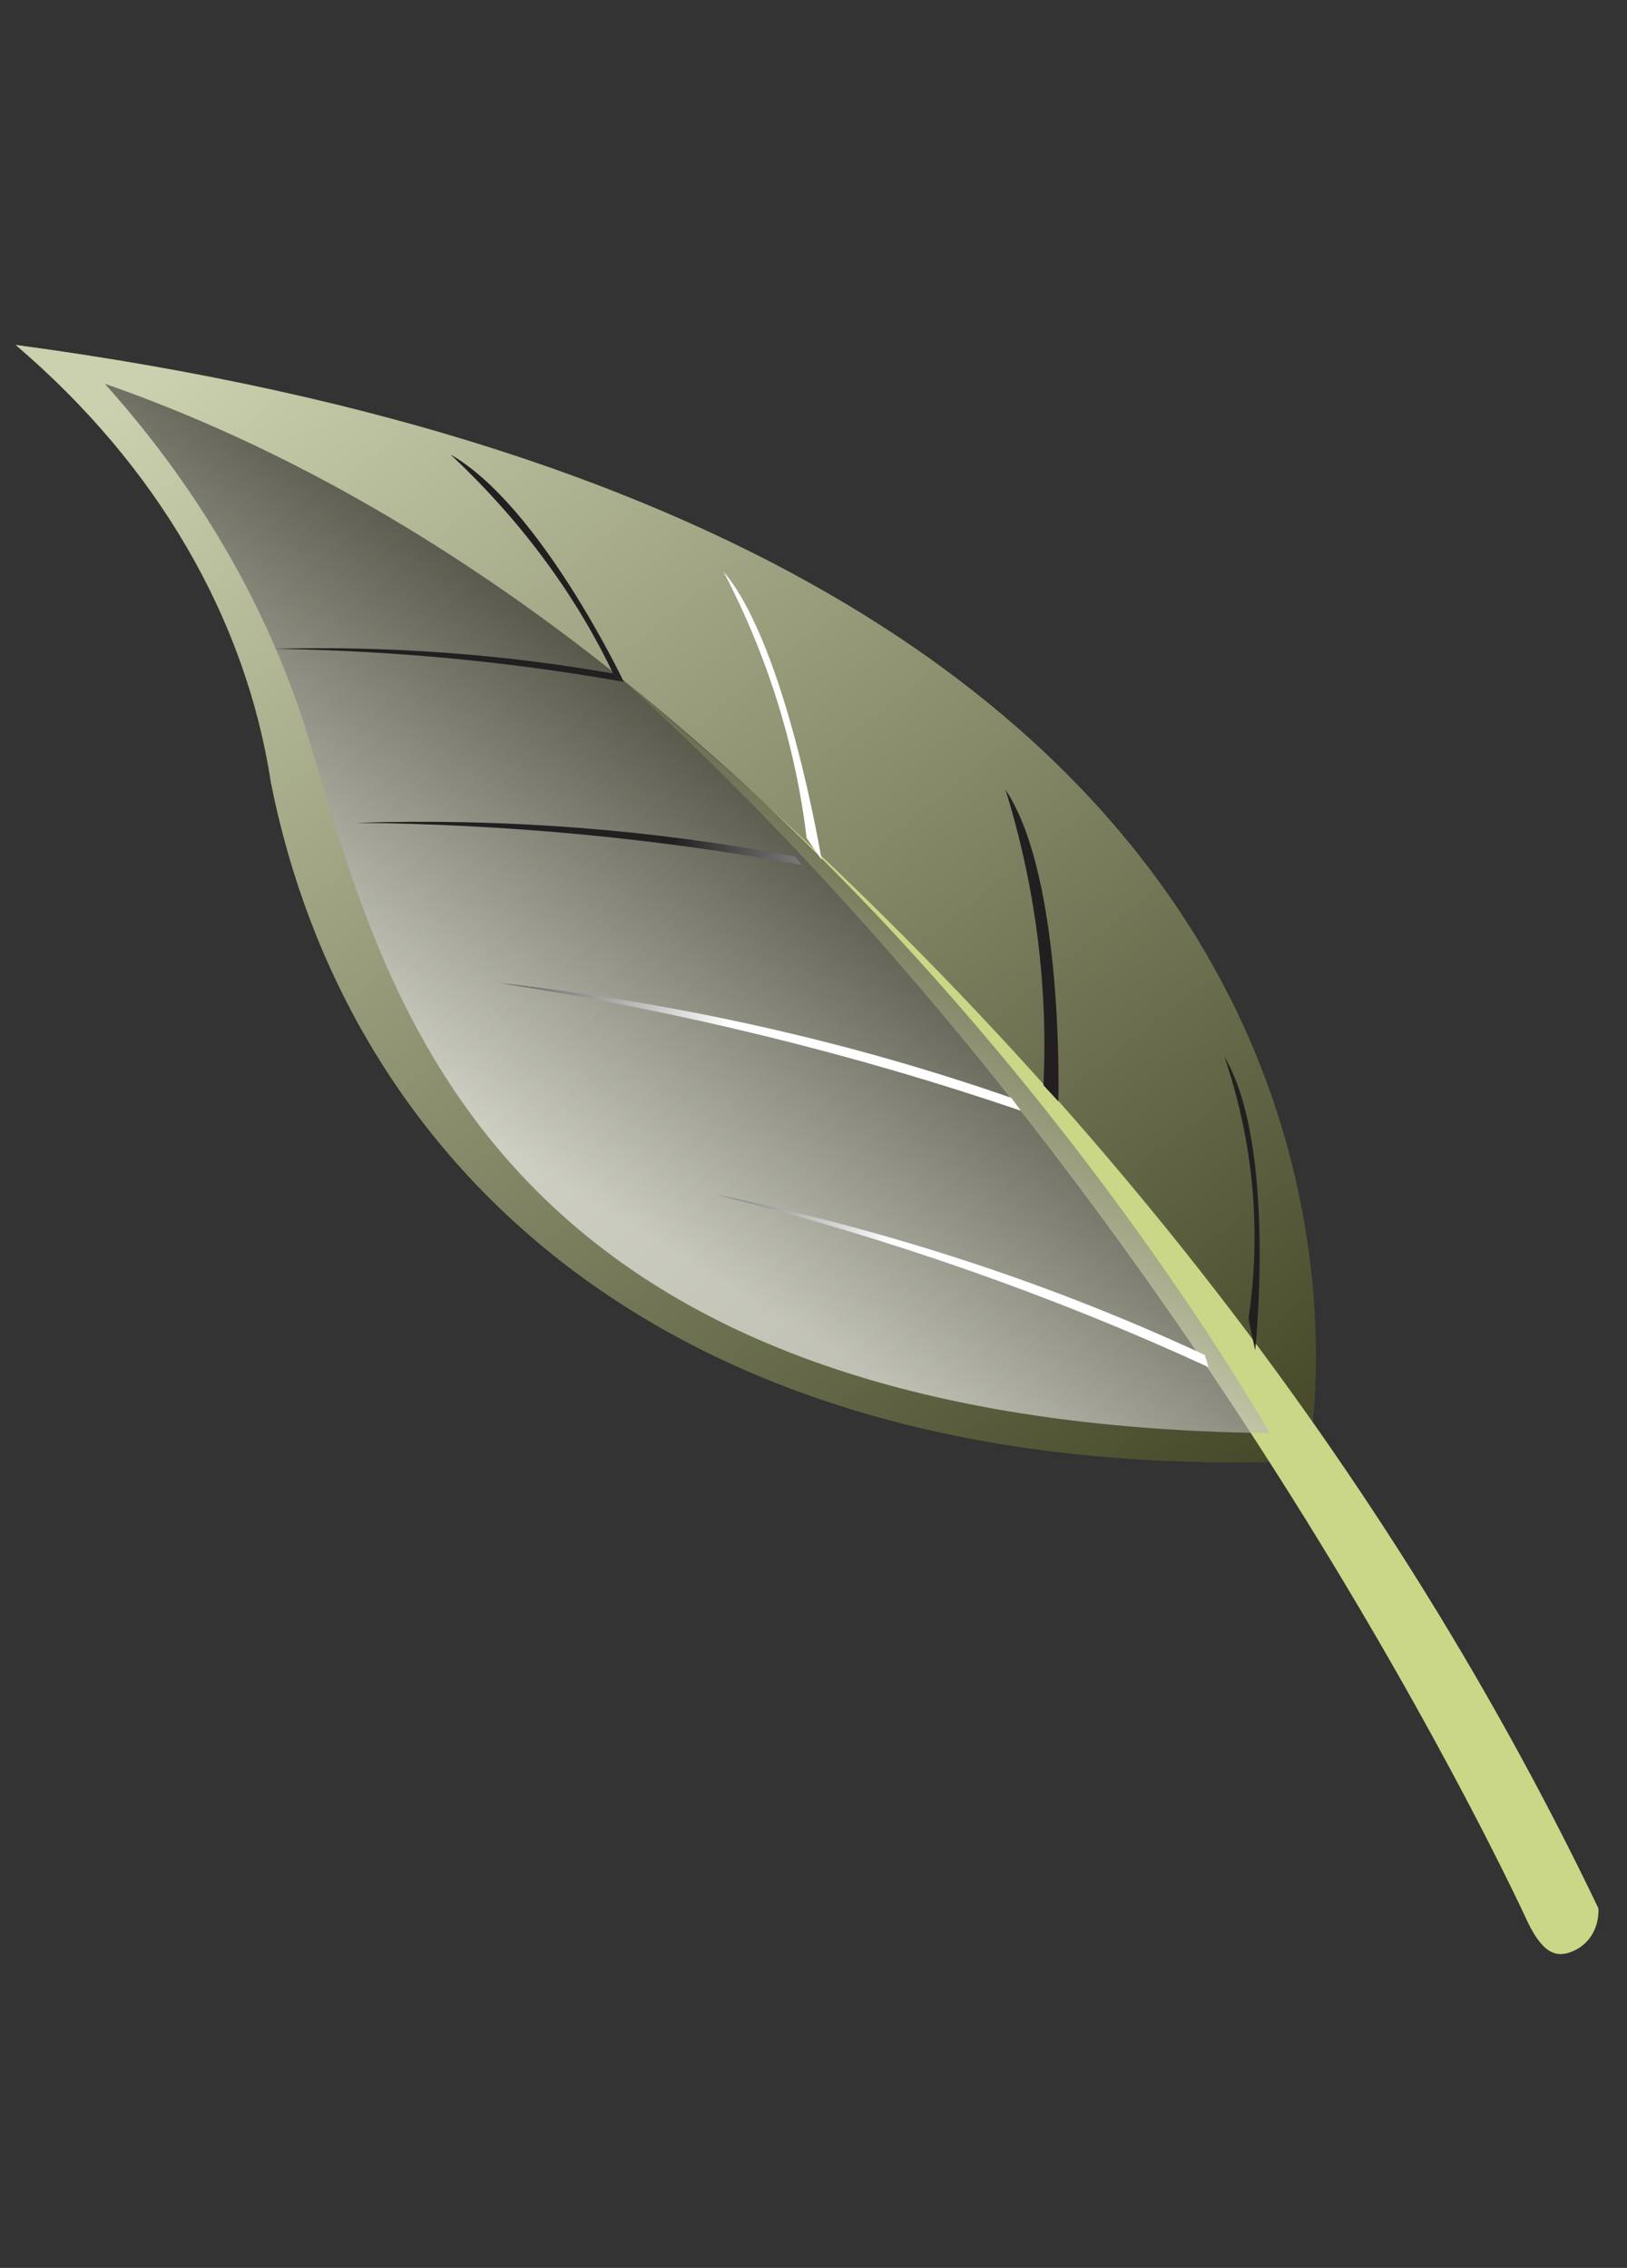 <svg xmlns="http://www.w3.org/2000/svg" width="66" height="92" viewBox="0 0 66 92" fill="none"><rect x="0" y="0" width="66" height="92" fill="#333333" stroke="none"/><g id="Group 12"><path id="Vector" d="M0.633 13.992C6.355 18.872 9.969 25.068 10.992 31.753C14.025 47.006 26.955 60.342 53.035 59.253C53.016 59.209 60.983 22.092 0.633 13.992Z" fill="#7D8A37"></path><path id="Vector_2" style="mix-blend-mode:soft-light" opacity="0.6" d="M0.633 13.992C6.355 18.872 9.969 25.068 10.992 31.753C14.025 47.006 26.955 60.342 53.035 59.253C53.016 59.209 60.983 22.092 0.633 13.992Z" fill="url(#paint0_linear_14007_1494)"></path><path id="Vector_3" d="M61.973 77.974C61.973 77.974 48.604 48.636 25.115 27.445C42.422 41.819 55.908 58.782 64.841 77.414C64.841 77.414 64.952 78.609 63.848 79.134C63.212 79.422 62.639 79.347 61.973 77.974Z" fill="#CAD787"></path><path id="Vector_4" style="mix-blend-mode:soft-light" opacity="0.6" d="M51.502 58.138C51.502 58.138 33.309 25.695 4.25 15.566C8.285 20.063 11.155 25.159 12.706 30.579C15.704 40.392 19.849 57.744 51.502 58.138Z" fill="url(#paint1_linear_14007_1494)"></path><path id="Vector_5" style="mix-blend-mode:soft-light" d="M49.025 55.461C42.727 52.56 36.02 50.211 29.022 48.455C36.022 49.898 42.699 52.088 48.872 54.967L49.025 55.461Z" fill="url(#paint2_linear_14007_1494)"></path><path id="Vector_6" style="mix-blend-mode:soft-light" d="M41.415 45.059C34.638 42.748 27.541 41.01 20.241 39.875C27.446 40.673 34.439 42.242 41.027 44.536L41.415 45.059Z" fill="url(#paint3_linear_14007_1494)"></path><path id="Vector_7" style="mix-blend-mode:soft-light" d="M32.53 35.086C26.622 34.005 20.555 33.433 14.437 33.379C20.463 33.185 26.459 33.647 32.256 34.75L32.53 35.086Z" fill="url(#paint4_linear_14007_1494)"></path><path id="Vector_8" style="mix-blend-mode:soft-light" d="M25.305 27.66C20.655 26.837 15.893 26.388 11.089 26.32C15.742 26.194 20.373 26.531 24.871 27.323L25.305 27.66Z" fill="url(#paint5_linear_14007_1494)"></path><path id="Vector_9" style="mix-blend-mode:soft-light" d="M50.917 54.777C50.917 54.777 51.803 46.435 49.669 42.872C50.844 46.31 51.175 49.918 50.646 53.507L50.917 54.777Z" fill="url(#paint6_linear_14007_1494)"></path><path id="Vector_10" style="mix-blend-mode:soft-light" d="M42.932 44.679C42.932 44.679 43.185 35.617 40.788 32.034C41.999 35.935 42.517 39.969 42.328 44.025L42.932 44.679Z" fill="url(#paint7_linear_14007_1494)"></path><path id="Vector_11" style="mix-blend-mode:soft-light" d="M33.328 34.872C33.328 34.872 31.903 26.187 29.351 23.191C31.14 26.625 32.276 30.265 32.721 33.997L33.328 34.872Z" fill="url(#paint8_linear_14007_1494)"></path><path id="Vector_12" style="mix-blend-mode:soft-light" d="M25.307 27.665C25.307 27.665 21.921 20.521 18.276 18.439C21.097 21.078 23.325 24.081 24.873 27.327L25.307 27.665Z" fill="url(#paint9_linear_14007_1494)"></path></g><defs><linearGradient id="paint0_linear_14007_1494" x1="3.165" y1="17.687" x2="41.846" y2="66.784" gradientUnits="userSpaceOnUse"><stop stop-color="white"></stop><stop offset="1" stop-color="#231F20"></stop></linearGradient><linearGradient id="paint1_linear_14007_1494" x1="18.961" y1="45.724" x2="29.194" y2="29.067" gradientUnits="userSpaceOnUse"><stop stop-color="white"></stop><stop offset="1" stop-color="#231F20"></stop></linearGradient><linearGradient id="paint2_linear_14007_1494" x1="35.046" y1="53.821" x2="23.191" y2="49.849" gradientUnits="userSpaceOnUse"><stop stop-color="white"></stop><stop offset="1" stop-color="#231F20"></stop></linearGradient><linearGradient id="paint3_linear_14007_1494" x1="31.163" y1="33.029" x2="18.482" y2="30.796" gradientUnits="userSpaceOnUse"><stop stop-color="white"></stop><stop offset="1" stop-color="#231F20"></stop></linearGradient><linearGradient id="paint4_linear_14007_1494" x1="39.55" y1="20.177" x2="26.576" y2="20.864" gradientUnits="userSpaceOnUse"><stop stop-color="white"></stop><stop offset="1" stop-color="#231F20"></stop></linearGradient><linearGradient id="paint5_linear_14007_1494" x1="38.385" y1="37.668" x2="25.403" y2="38.312" gradientUnits="userSpaceOnUse"><stop stop-color="white"></stop><stop offset="1" stop-color="#231F20"></stop></linearGradient><linearGradient id="paint6_linear_14007_1494" x1="67.317" y1="50.986" x2="62.812" y2="49.31" gradientUnits="userSpaceOnUse"><stop stop-color="white"></stop><stop offset="1" stop-color="#231F20"></stop></linearGradient><linearGradient id="paint7_linear_14007_1494" x1="57.761" y1="43.743" x2="53.094" y2="42.542" gradientUnits="userSpaceOnUse"><stop stop-color="white"></stop><stop offset="1" stop-color="#231F20"></stop></linearGradient><linearGradient id="paint8_linear_14007_1494" x1="24.955" y1="30.995" x2="21.175" y2="30.951" gradientUnits="userSpaceOnUse"><stop stop-color="white"></stop><stop offset="1" stop-color="#231F20"></stop></linearGradient><linearGradient id="paint9_linear_14007_1494" x1="36.644" y1="18.31" x2="32.869" y2="19.368" gradientUnits="userSpaceOnUse"><stop stop-color="white"></stop><stop offset="1" stop-color="#231F20"></stop></linearGradient></defs></svg>